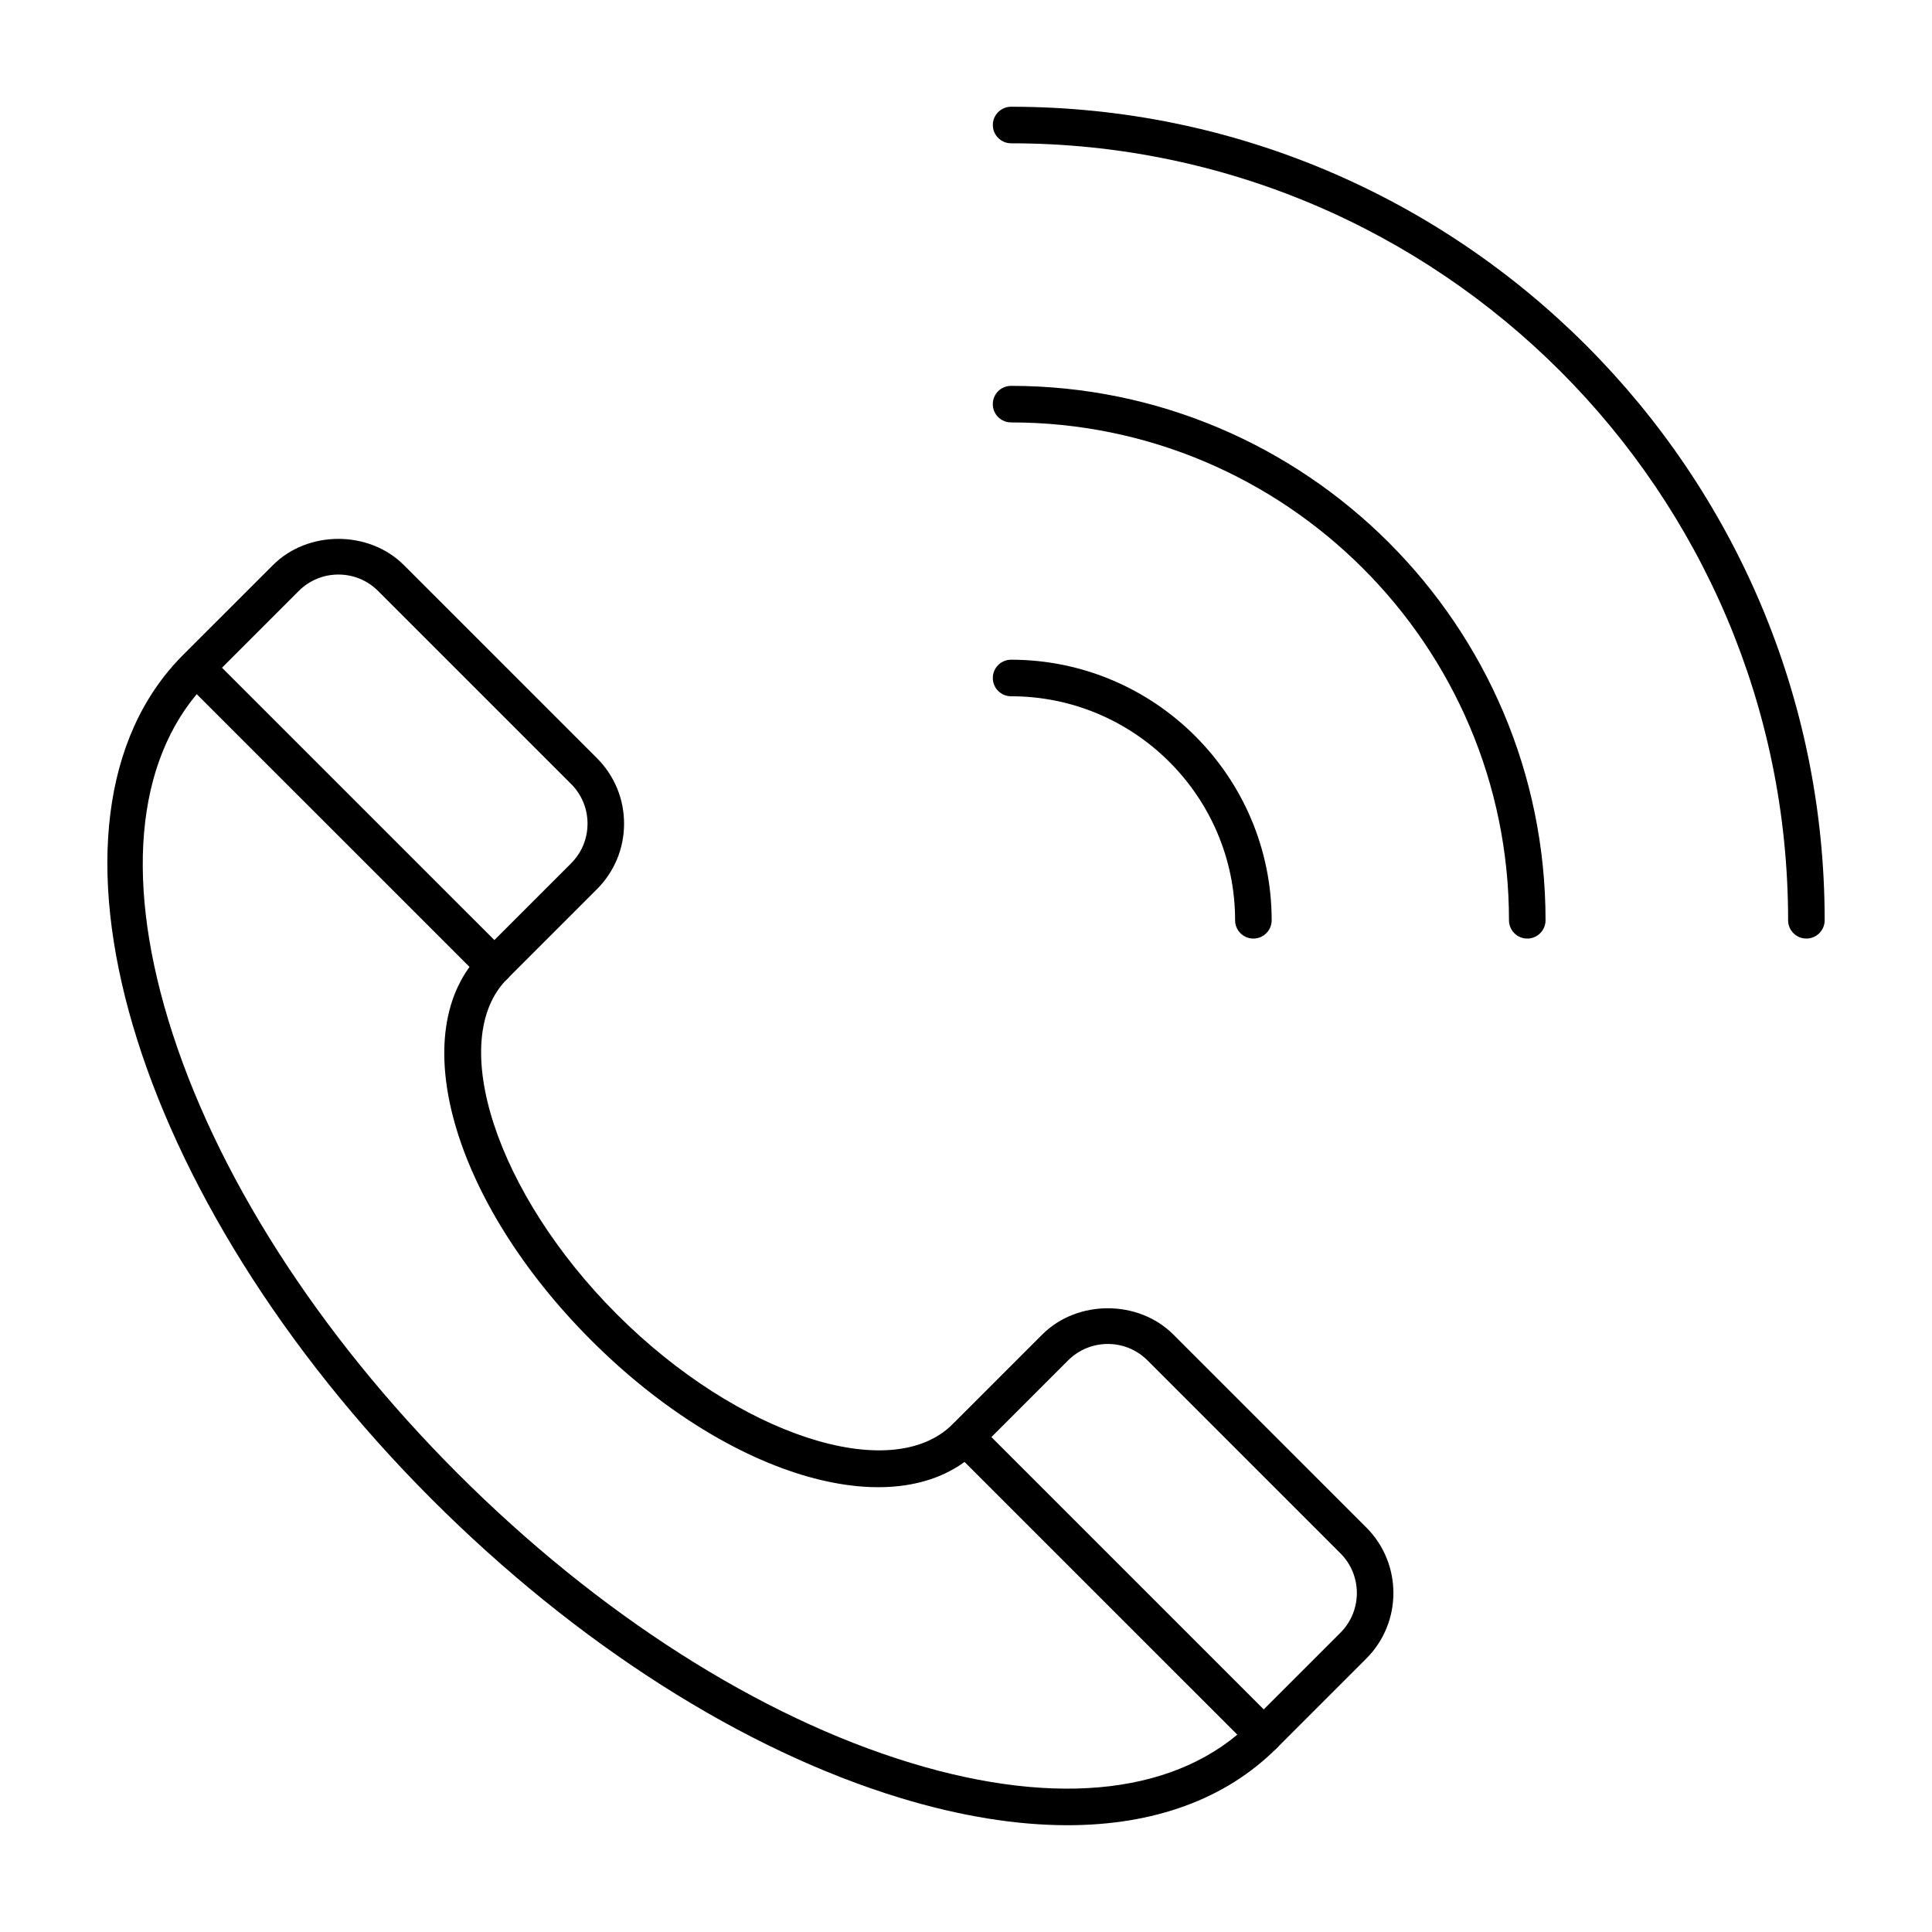 <?xml version="1.0" encoding="UTF-8"?>
<!-- Uploaded to: SVG Repo, www.svgrepo.com, Generator: SVG Repo Mixer Tools -->
<svg fill="#000000" width="800px" height="800px" version="1.1" viewBox="144 144 512 512" xmlns="http://www.w3.org/2000/svg">
 <g>
  <path d="m426.86 627.7c-13.508 0-28.355-2.391-44.223-7.211-41.734-12.684-85.824-40.781-124.16-79.117-79.891-79.887-109.47-180.3-65.934-223.83l23.777-23.773c9.277-9.285 25.461-9.277 34.73 0l51.141 51.141c4.641 4.641 7.195 10.805 7.195 17.367s-2.555 12.727-7.195 17.367l-23.773 23.773c-16.211 16.211-2.887 56.93 29.098 88.918 31.996 31.996 72.723 45.324 88.926 29.098l23.773-23.773c9.273-9.27 25.457-9.277 34.73 0l51.145 51.141c9.57 9.574 9.57 25.16 0 34.734l-23.777 23.773c-13.531 13.523-32.555 20.395-55.449 20.395zm-193.18-331.44c-3.969 0-7.703 1.547-10.512 4.356l-23.777 23.773c-18.848 18.848-22.668 50.812-10.762 90.004 12.223 40.234 39.465 82.898 76.695 120.13 37.23 37.23 79.895 64.473 120.13 76.695 39.184 11.902 71.152 8.074 90.004-10.762l23.777-23.773c5.797-5.801 5.797-15.234 0-21.031l-51.145-51.141c-5.789-5.797-15.219-5.797-21.027 0l-23.773 23.773c-20.625 20.621-65.695 7.836-102.62-29.098s-49.711-82.008-29.098-102.62l23.773-23.773c2.809-2.809 4.356-6.543 4.356-10.516s-1.547-7.707-4.356-10.516l-51.145-51.145c-2.809-2.809-6.543-4.356-10.516-4.356z"/>
  <path d="m478.9 608.7c-1.238 0-2.481-0.473-3.426-1.418l-78.996-78.988c-1.891-1.891-1.891-4.957 0-6.852 1.891-1.891 4.957-1.891 6.852 0l78.996 78.988c1.891 1.891 1.891 4.957 0 6.852-0.949 0.945-2.188 1.418-3.426 1.418z"/>
  <path d="m275.02 404.83c-1.238 0-2.481-0.473-3.426-1.418l-78.996-78.988c-1.891-1.891-1.891-4.957 0-6.852 1.891-1.891 4.957-1.891 6.852 0l78.996 78.988c1.891 1.891 1.891 4.957 0 6.852-0.945 0.941-2.188 1.418-3.426 1.418z"/>
  <path d="m622.71 392.73c-2.676 0-4.844-2.168-4.844-4.844 0-113.54-92.375-205.91-205.91-205.91-2.676 0-4.844-2.168-4.844-4.844s2.168-4.844 4.844-4.844c118.88 0 215.6 96.715 215.6 215.6-0.004 2.672-2.168 4.84-4.848 4.84z"/>
  <path d="m548.74 392.73c-2.676 0-4.844-2.168-4.844-4.844 0-72.754-59.191-131.94-131.95-131.94-2.676 0-4.844-2.168-4.844-4.844s2.168-4.844 4.844-4.844c78.098 0 141.64 63.535 141.64 141.63-0.004 2.676-2.168 4.844-4.848 4.844z"/>
  <path d="m476.16 392.73c-2.676 0-4.844-2.168-4.844-4.844 0-32.738-26.629-59.367-59.367-59.367-2.676 0-4.844-2.168-4.844-4.844 0-2.676 2.168-4.844 4.844-4.844 38.078 0 69.055 30.977 69.055 69.055 0 2.676-2.168 4.844-4.844 4.844z"/>
 </g>
</svg>